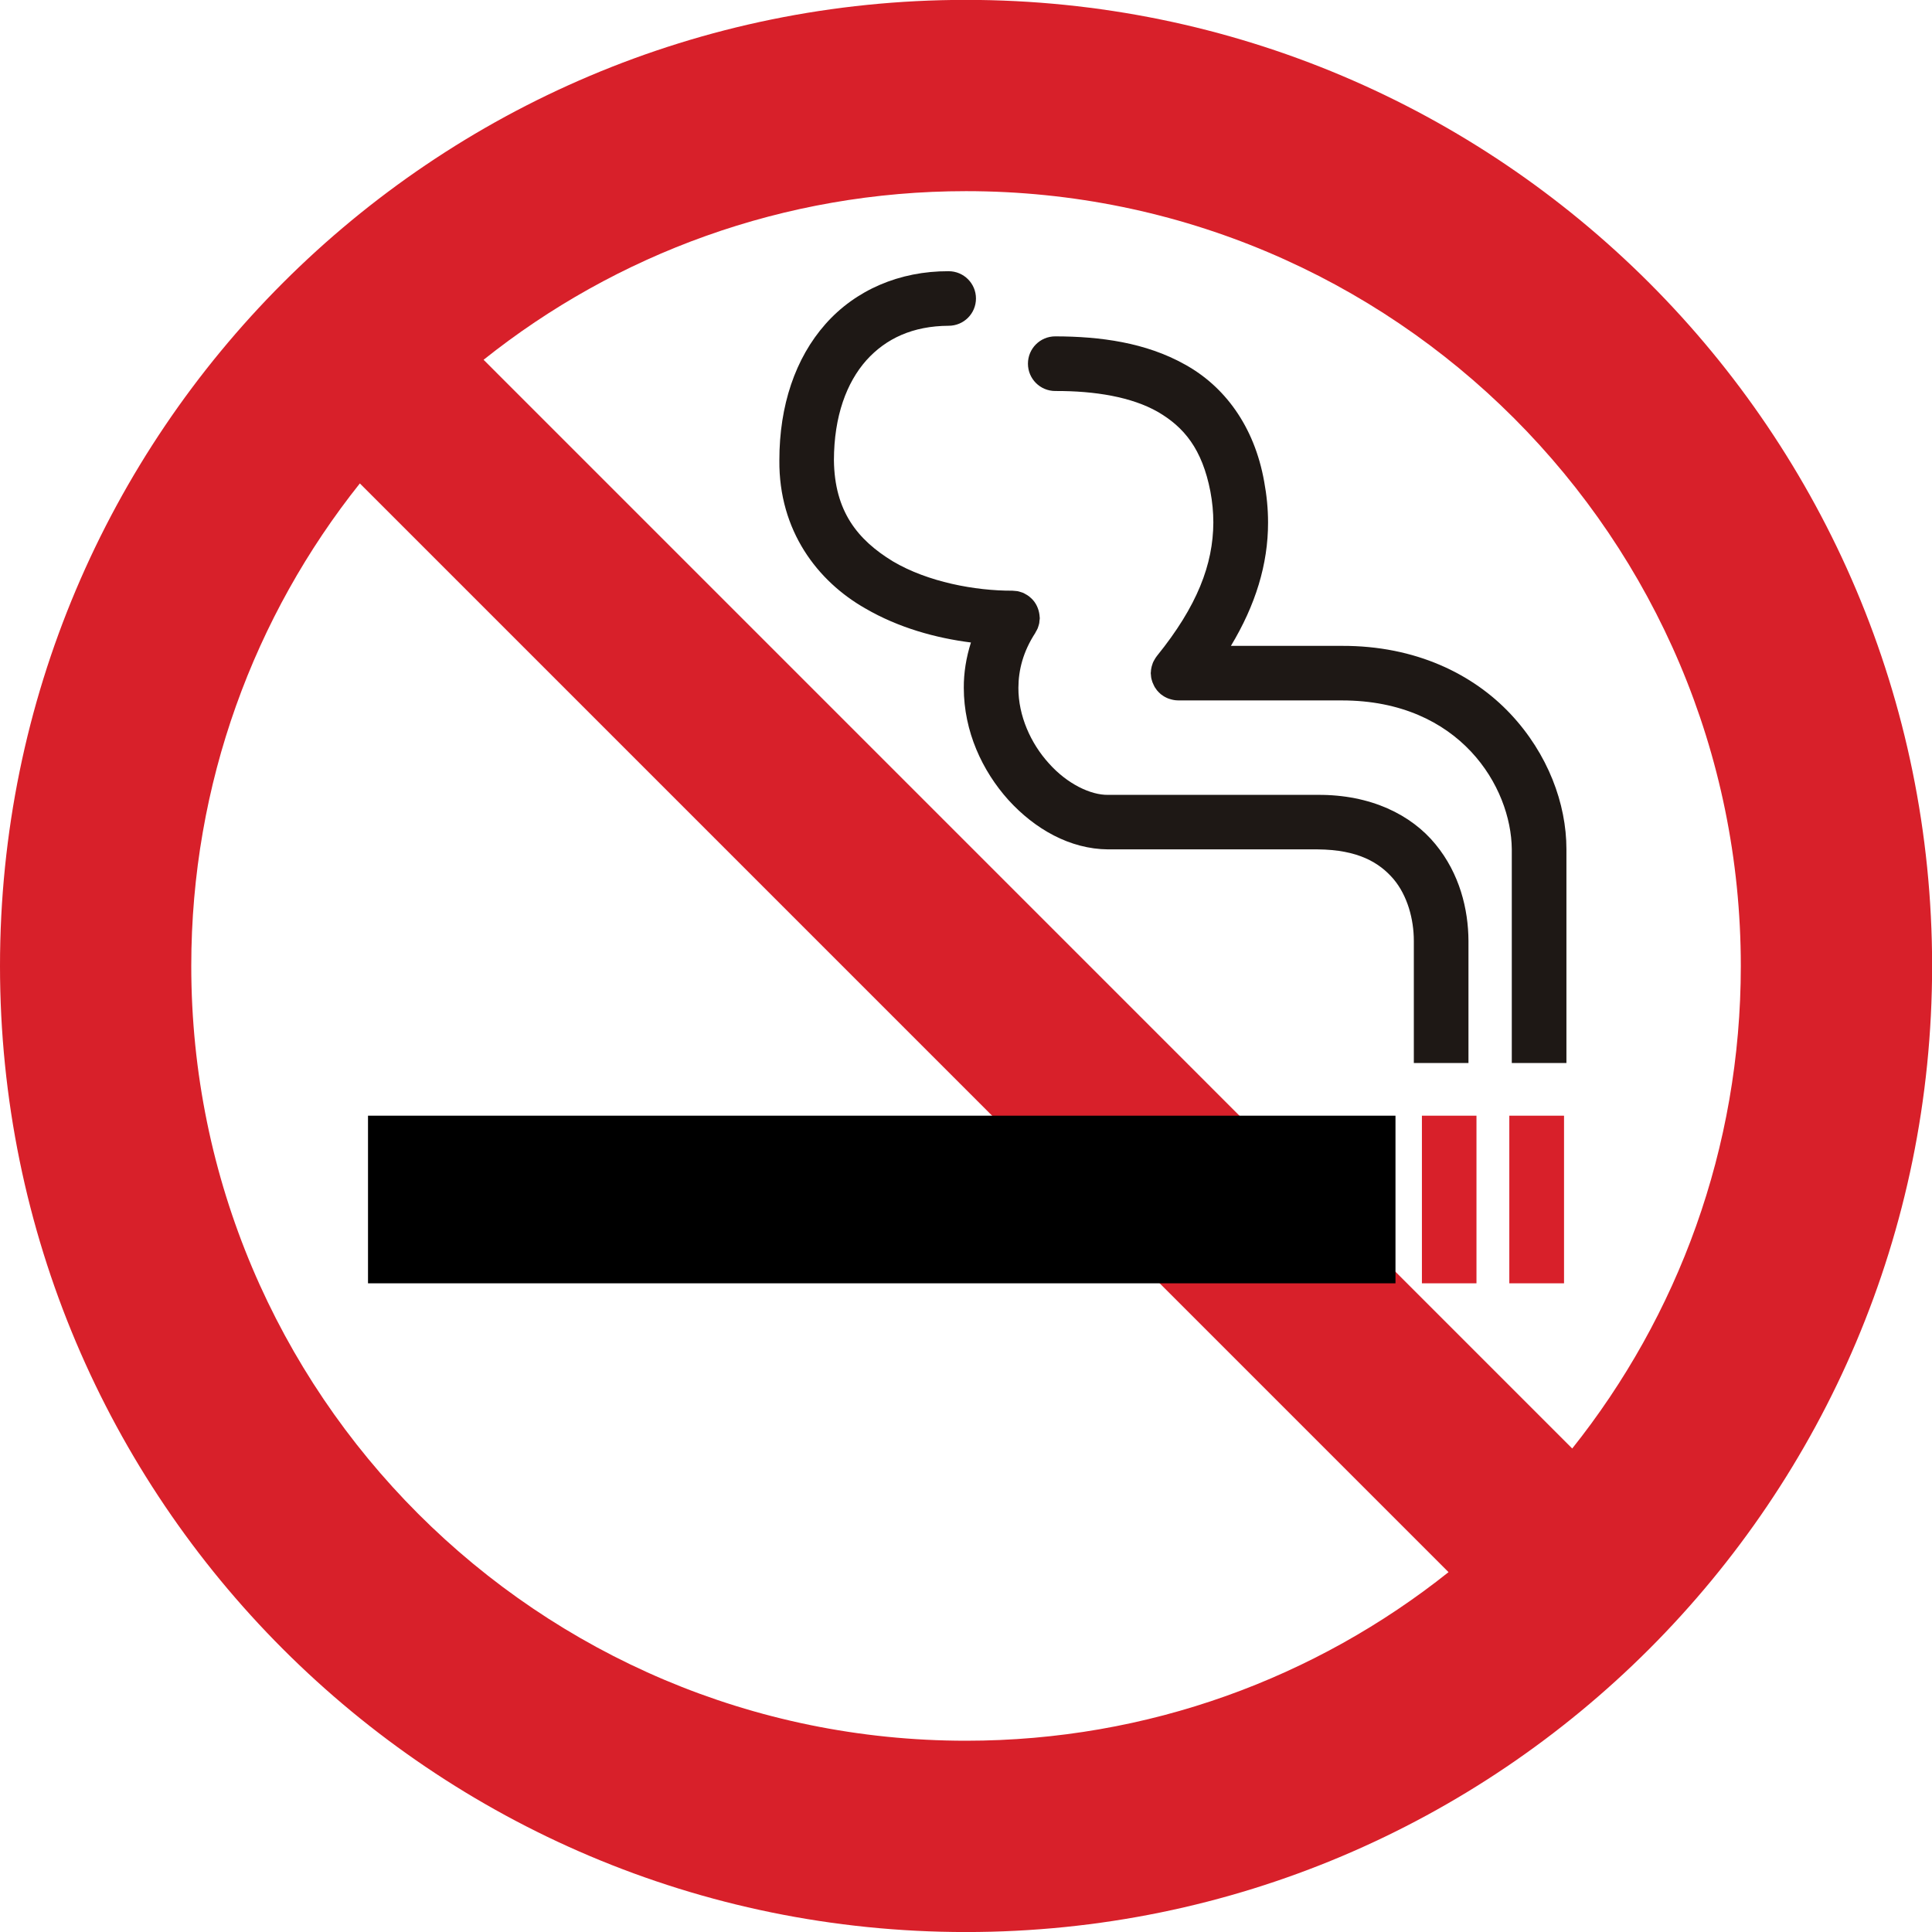 <?xml version="1.0" encoding="utf-8"?>
<!-- Generator: Adobe Illustrator 14.0.0, SVG Export Plug-In  -->
<!DOCTYPE svg PUBLIC "-//W3C//DTD SVG 1.1//EN" "http://www.w3.org/Graphics/SVG/1.1/DTD/svg11.dtd">
<svg version="1.1"
	 xmlns="http://www.w3.org/2000/svg" xmlns:xlink="http://www.w3.org/1999/xlink" xmlns:a="http://ns.adobe.com/AdobeSVGViewerExtensions/3.0/"
	 x="0px" y="0px" width="50px" height="50px" viewBox="0 0.003 50 50" enable-background="new 0 0.003 50 50" xml:space="preserve">
<defs>
</defs>
<path fill="#D8202A" d="M25,0C11.193,0,0,11.193,0,25.002c0,13.807,11.193,25.002,25,25.002c13.81,0,25.003-11.195,25.003-25.002
	C50.004,11.193,38.811,0,25,0z M4.95,25.002c0-4.723,1.633-9.062,4.363-12.488l28.175,28.176c-3.426,2.73-7.766,4.363-12.487,4.363
	C13.927,45.053,4.95,36.076,4.95,25.002z M40.689,37.49L12.515,9.314C15.939,6.583,20.28,4.95,25.001,4.95
	c11.075,0,20.051,8.978,20.051,20.052C45.053,29.723,43.42,34.063,40.689,37.49z"/>
<rect x="9.524" y="28.877" width="26.591" height="4.338"/>
<rect x="36.799" y="28.877" fill="#D8202A" width="1.412" height="4.338"/>
<rect x="39.061" y="28.877" fill="#D8202A" width="1.416" height="4.338"/>
<path fill="#1E1815" d="M39.092,18.48c-0.967-1.03-2.453-1.768-4.361-1.762c-1.309,0-2.232,0-2.875,0
	c0.635-1.054,0.963-2.111,0.961-3.194c0-0.353-0.035-0.705-0.1-1.056c-0.256-1.447-1.039-2.477-2.057-3.035
	c-1.01-0.565-2.184-0.723-3.35-0.725c-0.391,0-0.707,0.316-0.707,0.707s0.316,0.707,0.707,0.707c1.033-0.004,1.98,0.155,2.656,0.541
	c0.674,0.393,1.145,0.955,1.359,2.061c0.051,0.271,0.076,0.537,0.076,0.8c-0.004,1.086-0.418,2.167-1.459,3.454
	c-0.008,0.008-0.012,0.018-0.018,0.025c-0.016,0.021-0.029,0.042-0.041,0.064c-0.012,0.018-0.021,0.036-0.031,0.055
	c-0.012,0.022-0.02,0.045-0.027,0.068c-0.006,0.02-0.014,0.041-0.02,0.063c-0.006,0.022-0.01,0.047-0.014,0.07
	c-0.002,0.023-0.006,0.045-0.006,0.068c0,0.01-0.004,0.021-0.004,0.032c0,0.013,0.004,0.025,0.004,0.038
	c0.002,0.022,0.004,0.045,0.006,0.066c0.004,0.025,0.008,0.049,0.016,0.072c0.006,0.021,0.012,0.04,0.018,0.059
	c0.01,0.023,0.02,0.049,0.031,0.07c0.008,0.02,0.018,0.037,0.027,0.055c0.014,0.021,0.027,0.042,0.043,0.062
	c0.01,0.017,0.023,0.032,0.039,0.048c0.016,0.02,0.035,0.037,0.055,0.055c0.008,0.008,0.016,0.016,0.023,0.023
	c0.004,0.004,0.01,0.005,0.014,0.008c0.057,0.045,0.119,0.08,0.188,0.105c0.012,0.004,0.023,0.006,0.033,0.01
	c0.066,0.021,0.135,0.035,0.209,0.035l0.002,0.001c0,0,0.002,0,0.004,0c0.012,0,0.211,0,0.82,0c0.631,0,1.688,0,3.416,0
	c3.059,0.001,4.381,2.243,4.396,3.848c0,0.876,0,3.29,0,5.536h1.414c0-2.246,0-4.66,0-5.536
	C40.539,20.804,40.061,19.512,39.092,18.48z M34.102,20.574c-1.625,0-4.408,0-5.424,0c-0.451,0.008-1.061-0.285-1.531-0.813
	c-0.475-0.522-0.793-1.237-0.791-1.957c0.002-0.465,0.123-0.939,0.438-1.422c0.002-0.004,0.004-0.01,0.006-0.015
	c0.021-0.034,0.041-0.07,0.057-0.107c0.006-0.015,0.008-0.028,0.014-0.043c0.008-0.028,0.02-0.059,0.025-0.089
	c0.004-0.023,0.006-0.044,0.006-0.066c0.002-0.021,0.008-0.043,0.008-0.066c0-0.001-0.002-0.004-0.002-0.006
	c0-0.023-0.004-0.047-0.006-0.07c-0.02-0.164-0.09-0.314-0.203-0.424c-0.002-0.004-0.008-0.007-0.012-0.01
	c-0.029-0.029-0.063-0.057-0.098-0.079c0-0.001,0-0.001-0.002-0.001c-0.006-0.006-0.016-0.008-0.023-0.013
	c-0.031-0.019-0.063-0.037-0.098-0.052c-0.018-0.006-0.033-0.01-0.051-0.016c-0.027-0.008-0.053-0.018-0.082-0.023
	c-0.025-0.004-0.051-0.005-0.076-0.007c-0.018-0.001-0.037-0.005-0.057-0.005c-0.956,0.004-2.187-0.222-3.097-0.762
	c-0.909-0.556-1.505-1.291-1.521-2.613c0.002-1.147,0.33-2.012,0.837-2.585c0.511-0.569,1.207-0.891,2.131-0.896
	c0.392,0,0.708-0.315,0.708-0.706c0-0.39-0.316-0.706-0.708-0.706c-1.271-0.005-2.41,0.488-3.188,1.369
	c-0.781,0.883-1.193,2.11-1.192,3.523c-0.017,1.832,0.995,3.135,2.219,3.832c0.867,0.506,1.835,0.77,2.739,0.885
	c-0.124,0.391-0.187,0.785-0.185,1.172c0.001,1.129,0.477,2.15,1.155,2.904c0.682,0.75,1.59,1.271,2.58,1.278
	c1.018,0,3.799,0,5.424,0c1.047,0.009,1.596,0.341,1.963,0.769c0.363,0.432,0.525,1.045,0.525,1.598c0,0.303,0,1.691,0,3.162h1.414
	c0-1.471,0-2.859,0-3.162c-0.004-0.811-0.225-1.736-0.854-2.5C36.525,21.088,35.475,20.565,34.102,20.574z"/>
</svg>

